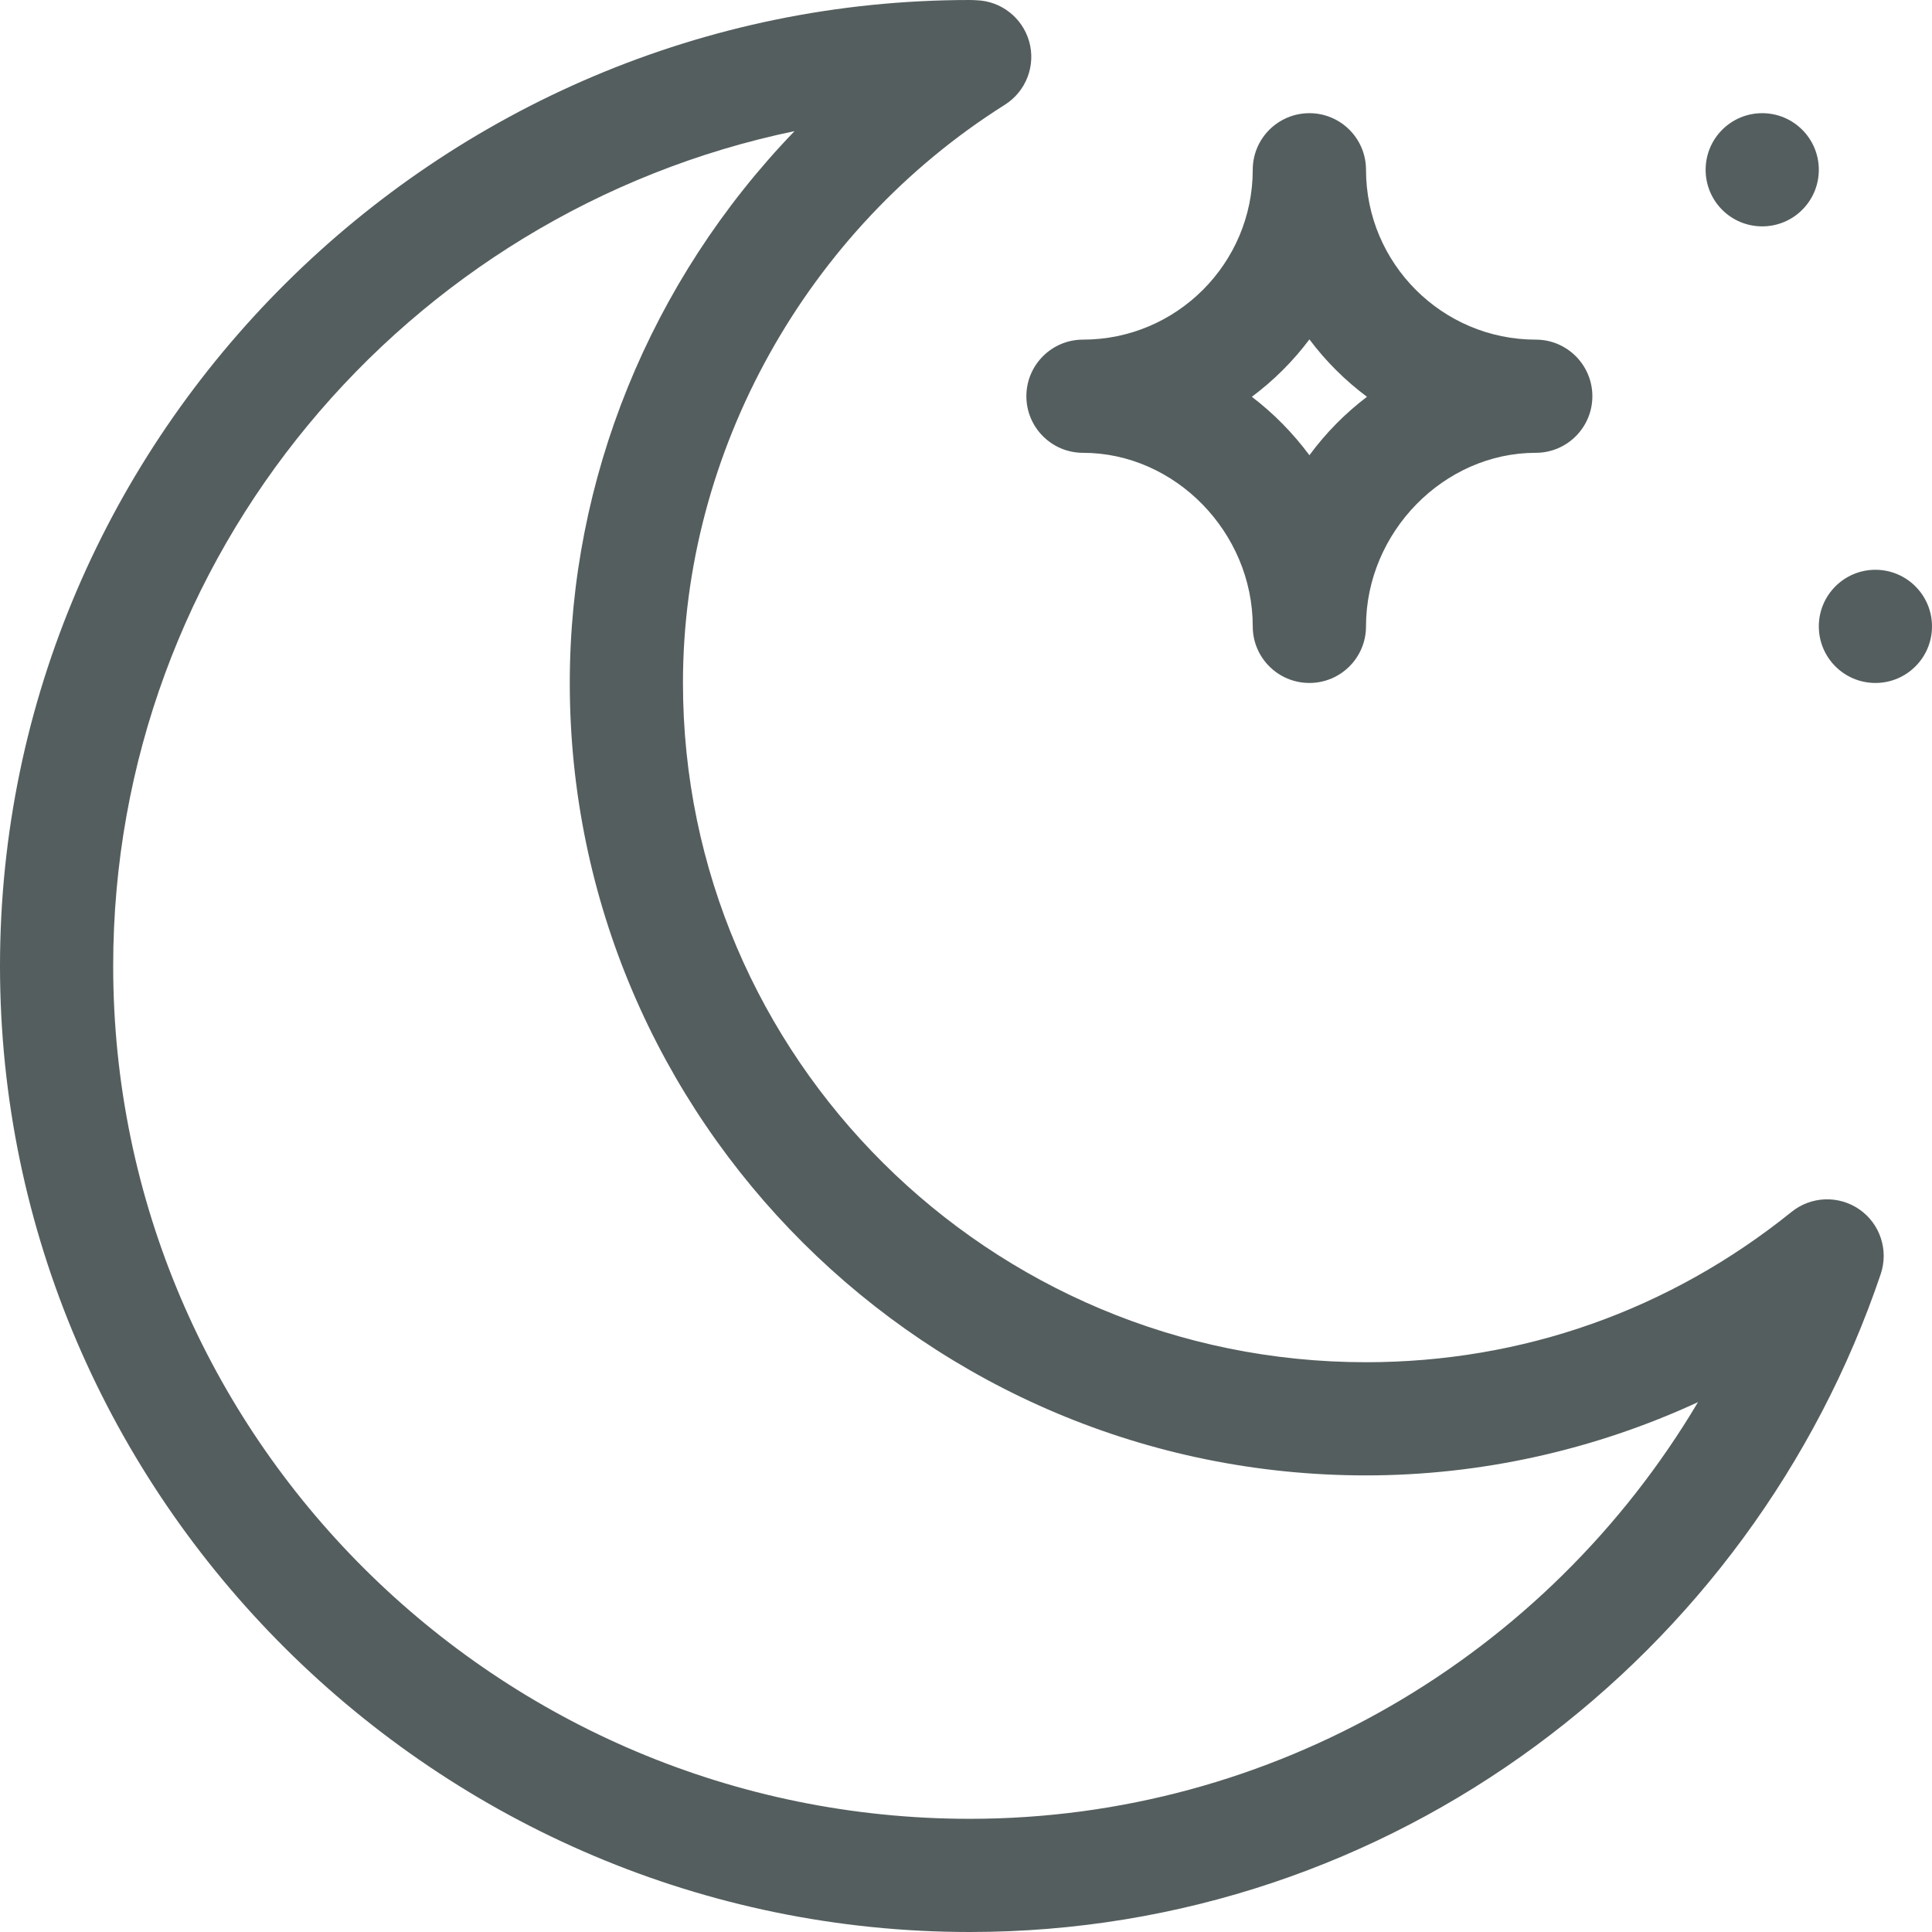 <svg xmlns="http://www.w3.org/2000/svg" width="24" height="24" viewBox="0 0 24 24" fill="none">
  <g clip-path="url(#clip0_2640_9853)">
    <path d="M21.891 2.812C22.279 2.812 22.594 2.498 22.594 2.109C22.594 1.721 22.279 1.406 21.891 1.406C21.502 1.406 21.188 1.721 21.188 2.109C21.188 2.498 21.502 2.812 21.891 2.812Z" fill="#555E5E"/>
    <path d="M12.047 24C17.297 24 21.76 20.568 23.363 15.827C23.463 15.531 23.356 15.204 23.1 15.025C22.843 14.846 22.5 14.858 22.256 15.054C20.74 16.276 18.912 16.922 16.969 16.922C12.29 16.922 8.484 13.137 8.484 8.484C8.484 5.608 10.017 2.855 12.483 1.301C12.747 1.134 12.87 0.813 12.784 0.513C12.699 0.218 12.434 0.012 12.129 0.003C12.112 0.002 12.082 0 12.047 0C5.443 0 0 5.389 0 12C0 18.609 5.441 24 12.047 24ZM9.87 1.629C8.069 3.497 7.078 5.96 7.078 8.484C7.078 13.912 11.515 18.328 16.969 18.328C18.397 18.328 19.807 18.012 21.093 17.418C19.214 20.583 15.804 22.594 12.047 22.594C6.18 22.594 1.406 17.841 1.406 12C1.406 6.901 5.043 2.632 9.87 1.629Z" fill="#555E5E"/>
    <path d="M13.453 5.625C14.597 5.625 15.562 6.612 15.562 7.781C15.562 8.17 15.877 8.484 16.266 8.484C16.654 8.484 16.969 8.17 16.969 7.781C16.969 6.612 17.935 5.625 19.078 5.625C19.466 5.625 19.781 5.31 19.781 4.922C19.781 4.534 19.466 4.219 19.078 4.219C17.915 4.219 16.969 3.272 16.969 2.109C16.969 1.721 16.654 1.406 16.266 1.406C15.877 1.406 15.562 1.721 15.562 2.109C15.562 3.272 14.616 4.219 13.453 4.219C13.065 4.219 12.75 4.534 12.75 4.922C12.75 5.31 13.065 5.625 13.453 5.625ZM16.266 4.216C16.469 4.487 16.71 4.727 16.981 4.929C16.709 5.136 16.471 5.377 16.266 5.655C16.06 5.378 15.822 5.136 15.551 4.929C15.822 4.727 16.063 4.487 16.266 4.216Z" fill="#555E5E"/>
    <path d="M23.297 8.484C23.685 8.484 24 8.17 24 7.781C24 7.393 23.685 7.078 23.297 7.078C22.909 7.078 22.594 7.393 22.594 7.781C22.594 8.17 22.909 8.484 23.297 8.484Z" fill="#555E5E"/>
  </g>
  <defs>
    <clipPath id="clip0_2640_9853">
      <rect width="24" height="24" fill="white"/>
    </clipPath>
  </defs>
</svg>
